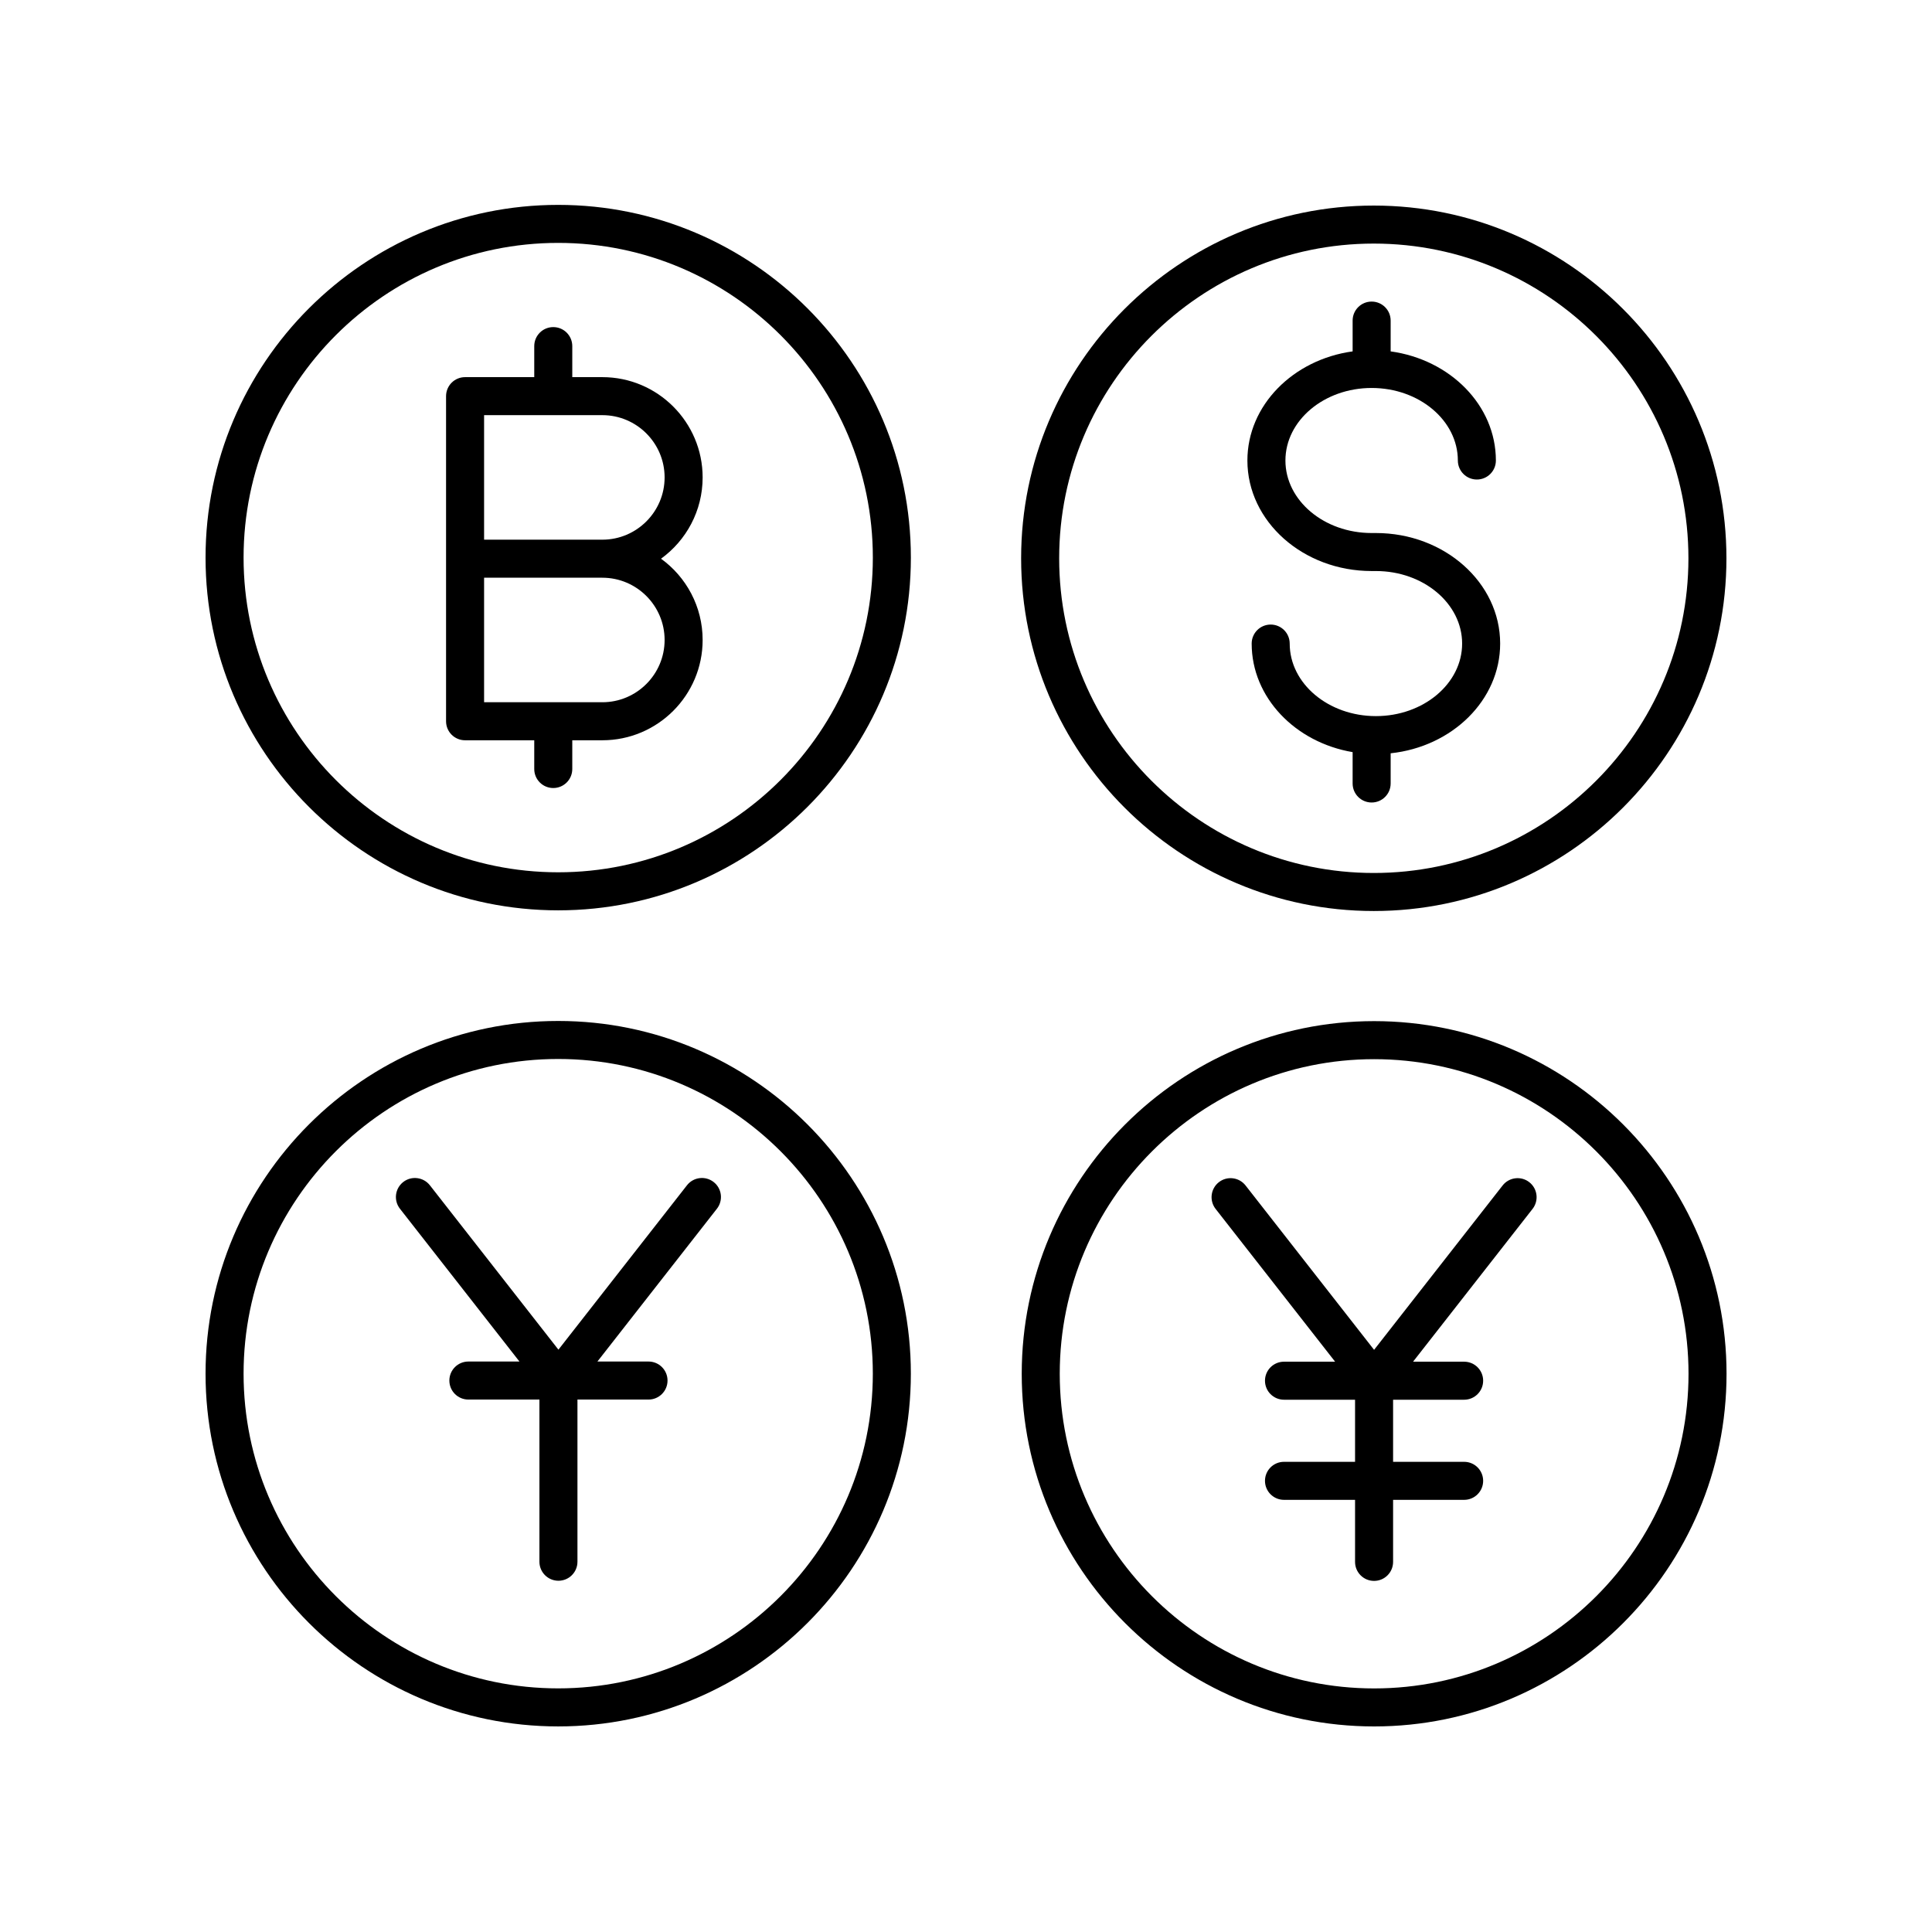 <?xml version="1.0" encoding="UTF-8"?>
<!-- Uploaded to: ICON Repo, www.iconrepo.com, Generator: ICON Repo Mixer Tools -->
<svg fill="#000000" width="800px" height="800px" version="1.1" viewBox="144 144 512 512" xmlns="http://www.w3.org/2000/svg">
 <g>
  <path d="m508.16 414.61c-51.496 0-93.391 41.922-93.391 93.457-0.004 51.531 41.891 93.457 93.391 93.457 51.496 0 93.391-41.922 93.391-93.457 0-51.531-41.895-93.457-93.391-93.457zm0 176.84c-45.938 0-83.316-37.402-83.316-83.379 0-45.977 37.379-83.379 83.316-83.379s83.316 37.402 83.316 83.379c0 45.977-37.379 83.379-83.316 83.379z"/>
  <path d="m542.21 458.16-34.062 43.559-34.062-43.559c-1.711-2.188-4.879-2.582-7.074-0.867-2.188 1.719-2.578 4.879-0.867 7.074l31.672 40.496h-13.543c-2.785 0-5.039 2.254-5.039 5.039 0 2.785 2.254 5.039 5.039 5.039h18.832v16.457h-18.832c-2.785 0-5.039 2.254-5.039 5.039s2.254 5.039 5.039 5.039h18.832v16.441c0 2.785 2.254 5.039 5.039 5.039 2.785 0 5.039-2.254 5.039-5.039v-16.441h18.828c2.785 0 5.039-2.254 5.039-5.039s-2.254-5.039-5.039-5.039h-18.828v-16.457h18.828c2.785 0 5.039-2.254 5.039-5.039 0-2.785-2.254-5.039-5.039-5.039h-13.535l31.672-40.496c1.711-2.195 1.324-5.359-0.867-7.074-2.188-1.715-5.363-1.32-7.07 0.867z"/>
  <path d="m502.46 228.96v8.16c-15.766 2.168-27.887 14.289-27.887 28.918 0 16.152 14.77 29.293 32.926 29.293h1.133c12.602 0 22.848 8.625 22.848 19.223s-10.25 19.223-22.848 19.223c-12.602 0-22.848-8.625-22.848-19.223 0-2.785-2.254-5.039-5.039-5.039-2.785 0-5.039 2.254-5.039 5.039 0 14.277 11.543 26.188 26.754 28.766v8.312c0 2.785 2.254 5.039 5.039 5.039s5.039-2.254 5.039-5.039v-8.004c16.316-1.727 29.02-14.094 29.02-29.074 0-16.156-14.77-29.297-32.926-29.297h-1.133c-12.602 0-22.848-8.621-22.848-19.219 0-10.598 10.25-19.223 22.848-19.223 12.602 0 22.848 8.625 22.848 19.223 0 2.785 2.254 5.039 5.039 5.039 2.785 0 5.039-2.254 5.039-5.039 0-14.629-12.121-26.75-27.887-28.918v-8.16c0-2.785-2.254-5.039-5.039-5.039s-5.039 2.254-5.039 5.039z"/>
  <path d="m414.61 291.95c0 51.543 41.922 93.477 93.457 93.477 51.531 0 93.457-41.934 93.457-93.477-0.004-51.543-41.926-93.473-93.457-93.473s-93.457 41.93-93.457 93.473zm176.84 0c0 45.988-37.402 83.398-83.379 83.398s-83.379-37.41-83.379-83.398 37.402-83.398 83.379-83.398 83.379 37.41 83.379 83.398z"/>
  <path d="m291.93 601.52c51.531 0 93.457-41.934 93.457-93.477s-41.922-93.477-93.457-93.477c-51.531 0-93.457 41.934-93.457 93.477s41.926 93.477 93.457 93.477zm0-176.88c45.977 0 83.379 37.41 83.379 83.398s-37.402 83.398-83.379 83.398c-45.977 0-83.379-37.41-83.379-83.398s37.402-83.398 83.379-83.398z"/>
  <path d="m281.66 504.82h-13.535c-2.785 0-5.039 2.254-5.039 5.039 0 2.785 2.254 5.039 5.039 5.039h18.828v42.977c0 2.785 2.254 5.039 5.039 5.039 2.785 0 5.039-2.254 5.039-5.039v-42.977h18.832c2.785 0 5.039-2.254 5.039-5.039 0-2.785-2.254-5.039-5.039-5.039h-13.543l31.672-40.496c1.711-2.195 1.324-5.359-0.867-7.074-2.199-1.719-5.367-1.324-7.074 0.867l-34.062 43.559-34.062-43.559c-1.711-2.188-4.887-2.582-7.074-0.867-2.188 1.719-2.578 4.879-0.867 7.074z"/>
  <path d="m291.93 385.25c51.531 0 93.461-41.934 93.461-93.477 0-51.543-41.93-93.477-93.461-93.477s-93.457 41.934-93.457 93.477c0 51.543 41.926 93.477 93.457 93.477zm0-176.88c45.977 0 83.383 37.41 83.383 83.398 0 45.988-37.406 83.398-83.383 83.398-45.977 0-83.379-37.41-83.379-83.398 0-45.988 37.402-83.398 83.379-83.398z"/>
  <path d="m267.25 340.18h18.332v7.617c0 2.785 2.254 5.039 5.039 5.039 2.785 0 5.039-2.254 5.039-5.039v-7.617h7.969c14.656 0 26.578-11.922 26.578-26.578 0-8.852-4.348-16.707-11.027-21.539 6.676-4.832 11.027-12.688 11.027-21.539 0-14.656-11.922-26.578-26.578-26.578h-7.969v-8.223c0-2.785-2.254-5.039-5.039-5.039-2.785 0-5.039 2.254-5.039 5.039v8.223h-18.332c-2.785 0-5.039 2.254-5.039 5.039v86.16c0 2.781 2.254 5.035 5.039 5.035zm5.039-86.16h31.34c9.098 0 16.5 7.406 16.5 16.5 0 9.098-7.406 16.5-16.5 16.5h-31.34zm0 43.082h31.34c9.098 0 16.5 7.406 16.5 16.5 0 9.098-7.406 16.5-16.5 16.5h-31.34z"/>
 </g>
</svg>